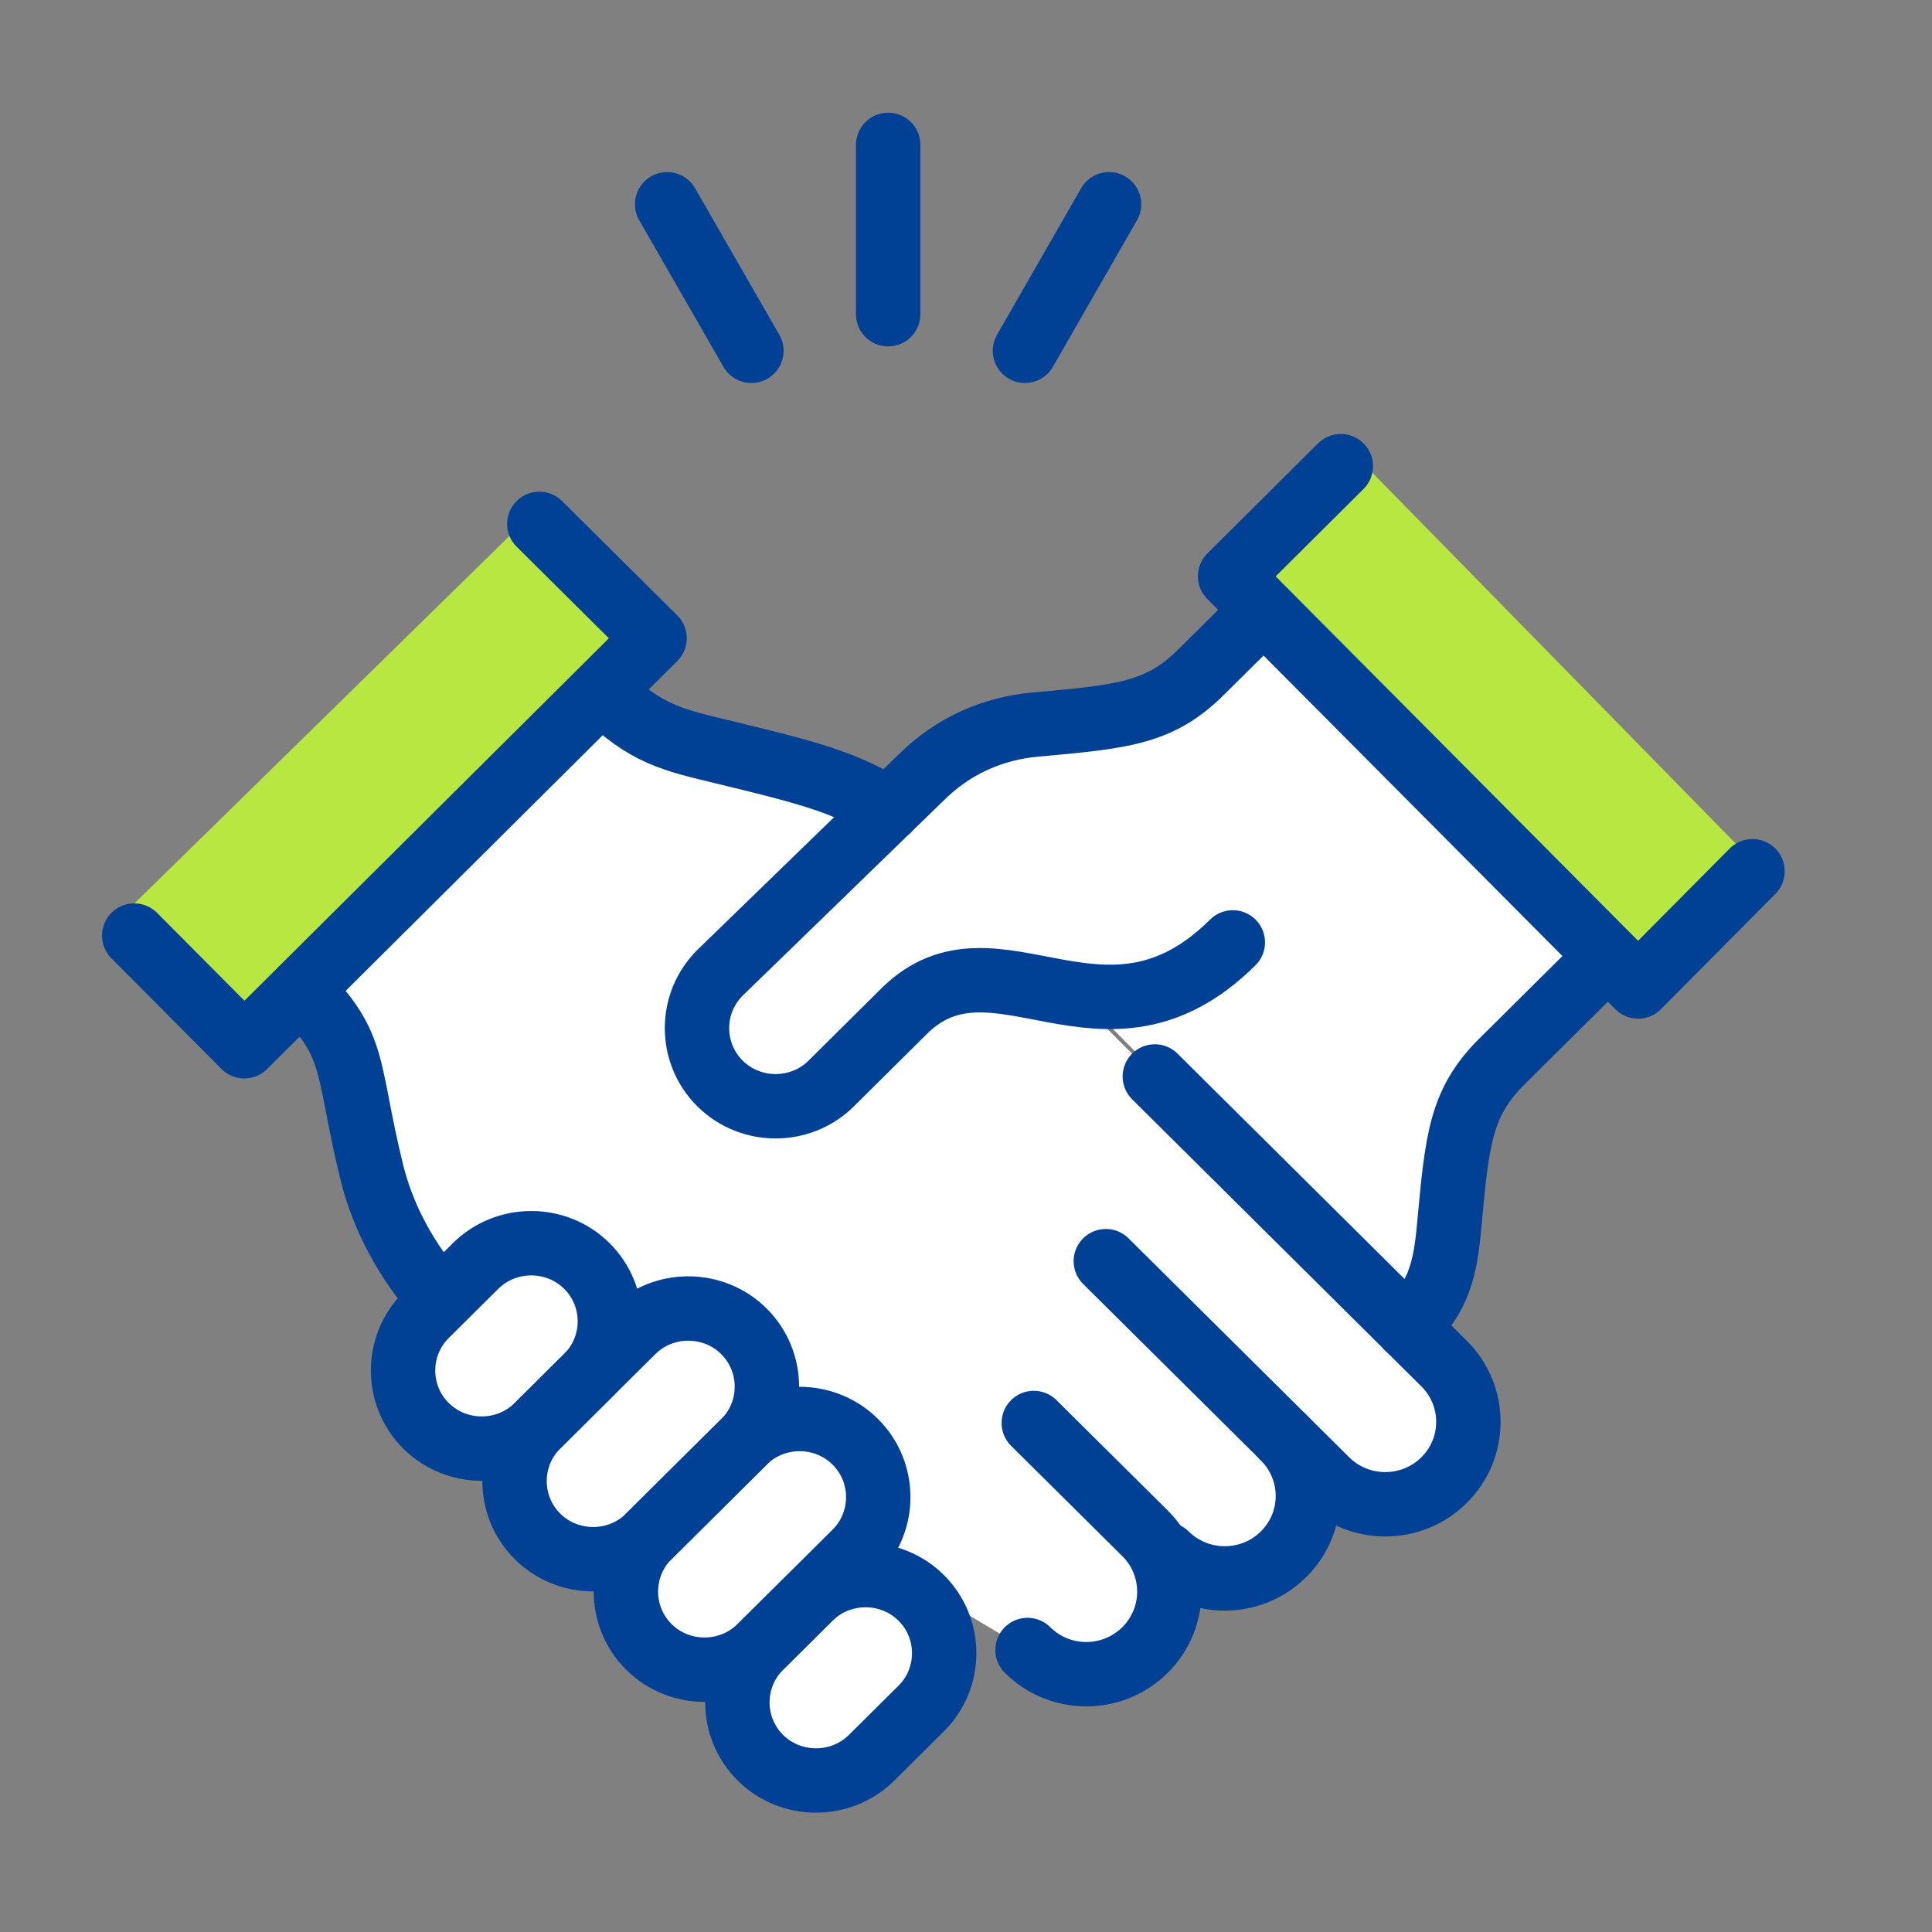 <svg width="120" height="120" viewBox="0 0 120 120" fill="none" xmlns="http://www.w3.org/2000/svg">
<rect x="0" y="0" width="120" height="120" fill="#808080" stroke="none"/>
<mask id="mask0_365_11497" style="mask-type:alpha" maskUnits="userSpaceOnUse" x="0" y="0" width="120" height="120">
<rect width="120" height="120" fill="#D9D9D9"/>
</mask>
<g mask="url(#mask0_365_11497)">
<path d="M33.09 31.873L40.656 39.643L15.175 64.985L7 57.437L33.09 31.873Z" fill="#B8E742"/>
<path d="M109.516 54.138L101.746 61.704L76.404 36.223L83.952 28.048L109.516 54.138Z" fill="#B8E742"/>
<path d="M76.573 58.534C68.579 66.466 61.822 57.188 56.149 62.813L51.634 67.293C49.734 69.183 46.617 69.183 44.717 67.293C42.817 65.403 42.817 62.315 44.717 60.424L57.233 48.275C59.22 46.303 61.682 45.241 64.304 45.005C69.763 44.514 72.024 44.305 74.6 41.749L78.58 37.935L99.987 58.79L93.291 65.934C90.722 68.49 90.508 70.737 90.013 76.153C89.772 78.757 89.417 80.486 87.43 82.457L68.672 63.452L76.566 58.547L76.573 58.534Z" fill="white"/>
<path d="M29.538 78.636L26.46 81.69C24.56 83.58 24.56 86.668 26.46 88.558C28.36 90.449 31.478 90.449 33.377 88.558L36.455 85.504C38.355 83.614 38.355 80.526 36.455 78.636C34.555 76.745 31.438 76.745 29.538 78.636Z" fill="white"/>
<path d="M50.303 99.249L47.225 102.303C45.325 104.194 45.325 107.281 47.225 109.172C49.125 111.062 52.242 111.062 54.142 109.172L57.22 106.118C59.12 104.227 59.12 101.139 57.22 99.249C55.32 97.359 52.202 97.359 50.303 99.249Z" fill="white"/>
<path d="M39.291 82.692L33.384 88.558C31.484 90.449 31.484 93.537 33.384 95.427C35.284 97.318 38.401 97.318 40.301 95.427L46.208 89.561C48.108 87.671 48.108 84.583 46.208 82.692C44.308 80.802 41.191 80.802 39.291 82.692Z" fill="white"/>
<path d="M46.208 89.555L40.301 95.421C38.401 97.311 38.401 100.399 40.301 102.29C42.201 104.18 45.319 104.18 47.218 102.29L53.126 96.423C55.025 94.533 55.025 91.445 53.126 89.555C51.226 87.664 48.108 87.664 46.208 89.555Z" fill="white"/>
<path d="M89.685 84.683L71.723 66.855L55.159 50.279C52.617 48.577 49.854 47.904 44.977 46.72C41.82 45.953 40.12 45.644 37.391 42.933L18.693 61.487C22.226 64.992 21.483 66.29 23.088 72.816C23.764 75.554 25.176 78.272 27.343 80.721L63.809 102.49C65.822 104.489 69.094 104.489 71.107 102.49C73.121 100.492 73.121 97.25 71.107 95.252L72.405 96.537C74.419 98.535 77.69 98.541 79.71 96.537C81.724 94.539 81.724 91.296 79.71 89.291L82.373 91.928C84.386 93.927 87.658 93.927 89.671 91.928C91.692 89.93 91.685 86.681 89.671 84.683H89.685Z" fill="white"/>
<path d="M79.724 89.292C81.737 91.297 81.744 94.533 79.724 96.537C77.704 98.542 74.439 98.535 72.419 96.537" stroke="#004196" stroke-width="4" stroke-linecap="round" stroke-linejoin="round"/>
<path d="M71.729 66.862L89.691 84.69C91.705 86.688 91.712 89.931 89.691 91.935C87.678 93.933 84.406 93.933 82.393 91.935L68.686 78.333" stroke="#004196" stroke-width="4" stroke-linecap="round" stroke-linejoin="round"/>
<path d="M64.21 88.384L71.121 95.239C73.134 97.237 73.134 100.48 71.121 102.484C69.1 104.489 65.836 104.489 63.822 102.484" stroke="#004196" stroke-width="4" stroke-linecap="round" stroke-linejoin="round"/>
<path d="M18.7 61.487C22.232 64.992 21.49 66.291 23.095 72.816C23.771 75.554 25.183 78.272 27.35 80.721" stroke="#004196" stroke-width="4" stroke-linecap="round" stroke-linejoin="round"/>
<path d="M55.166 50.286C52.624 48.584 49.861 47.911 44.984 46.727C41.827 45.96 40.128 45.651 37.398 42.94" stroke="#004196" stroke-width="4" stroke-linecap="round" stroke-linejoin="round"/>
<path d="M87.43 82.45C89.417 80.479 89.772 78.75 90.012 76.147C90.507 70.731 90.722 68.484 93.29 65.927L98.916 60.344" stroke="#004196" stroke-width="4" stroke-linecap="round" stroke-linejoin="round"/>
<path d="M33.498 32.539L40.656 39.643L15.175 64.985L8.338 58.11" stroke="#004196" stroke-width="4" stroke-linecap="round" stroke-linejoin="round"/>
<path d="M108.85 54.115L101.746 61.273L76.404 35.792L83.279 28.955" stroke="#004196" stroke-width="4" stroke-linecap="round" stroke-linejoin="round"/>
<path d="M29.538 78.636L26.46 81.69C24.56 83.58 24.56 86.668 26.46 88.558C28.36 90.449 31.478 90.449 33.377 88.558L36.455 85.504C38.355 83.614 38.355 80.526 36.455 78.636C34.555 76.745 31.438 76.745 29.538 78.636Z" stroke="#004196" stroke-width="4" stroke-linecap="round" stroke-linejoin="round"/>
<path d="M50.303 99.249L47.225 102.303C45.325 104.194 45.325 107.281 47.225 109.172C49.125 111.062 52.242 111.062 54.142 109.172L57.22 106.118C59.12 104.227 59.12 101.139 57.22 99.249C55.32 97.359 52.202 97.359 50.303 99.249Z" stroke="#004196" stroke-width="4" stroke-linecap="round" stroke-linejoin="round"/>
<path d="M39.291 82.692L33.384 88.558C31.484 90.449 31.484 93.537 33.384 95.427C35.284 97.318 38.401 97.318 40.301 95.427L46.208 89.561C48.108 87.671 48.108 84.583 46.208 82.692C44.308 80.802 41.191 80.802 39.291 82.692Z" stroke="#004196" stroke-width="4" stroke-linecap="round" stroke-linejoin="round"/>
<path d="M76.573 58.534C68.579 66.466 61.822 57.189 56.149 62.813L51.634 67.293C49.734 69.184 46.617 69.184 44.717 67.293C42.817 65.403 42.817 62.315 44.717 60.425L57.233 48.275C59.22 46.304 61.682 45.241 64.304 45.005C69.763 44.514 72.024 44.306 74.6 41.749L77.396 38.977" stroke="#004196" stroke-width="4" stroke-linecap="round" stroke-linejoin="round"/>
<path d="M46.208 89.555L40.301 95.421C38.401 97.311 38.401 100.399 40.301 102.29C42.201 104.18 45.319 104.18 47.218 102.29L53.126 96.423C55.025 94.533 55.025 91.445 53.126 89.555C51.226 87.664 48.108 87.664 46.208 89.555Z" stroke="#004196" stroke-width="4" stroke-linecap="round" stroke-linejoin="round"/>
<path d="M55.166 9V19.515" stroke="#004196" stroke-width="4" stroke-linecap="round" stroke-linejoin="round"/>
<path d="M41.438 12.687L46.67 21.789" stroke="#004196" stroke-width="4" stroke-linecap="round" stroke-linejoin="round"/>
<path d="M63.662 21.789L68.886 12.687" stroke="#004196" stroke-width="4" stroke-linecap="round" stroke-linejoin="round"/>
</g>
</svg>
